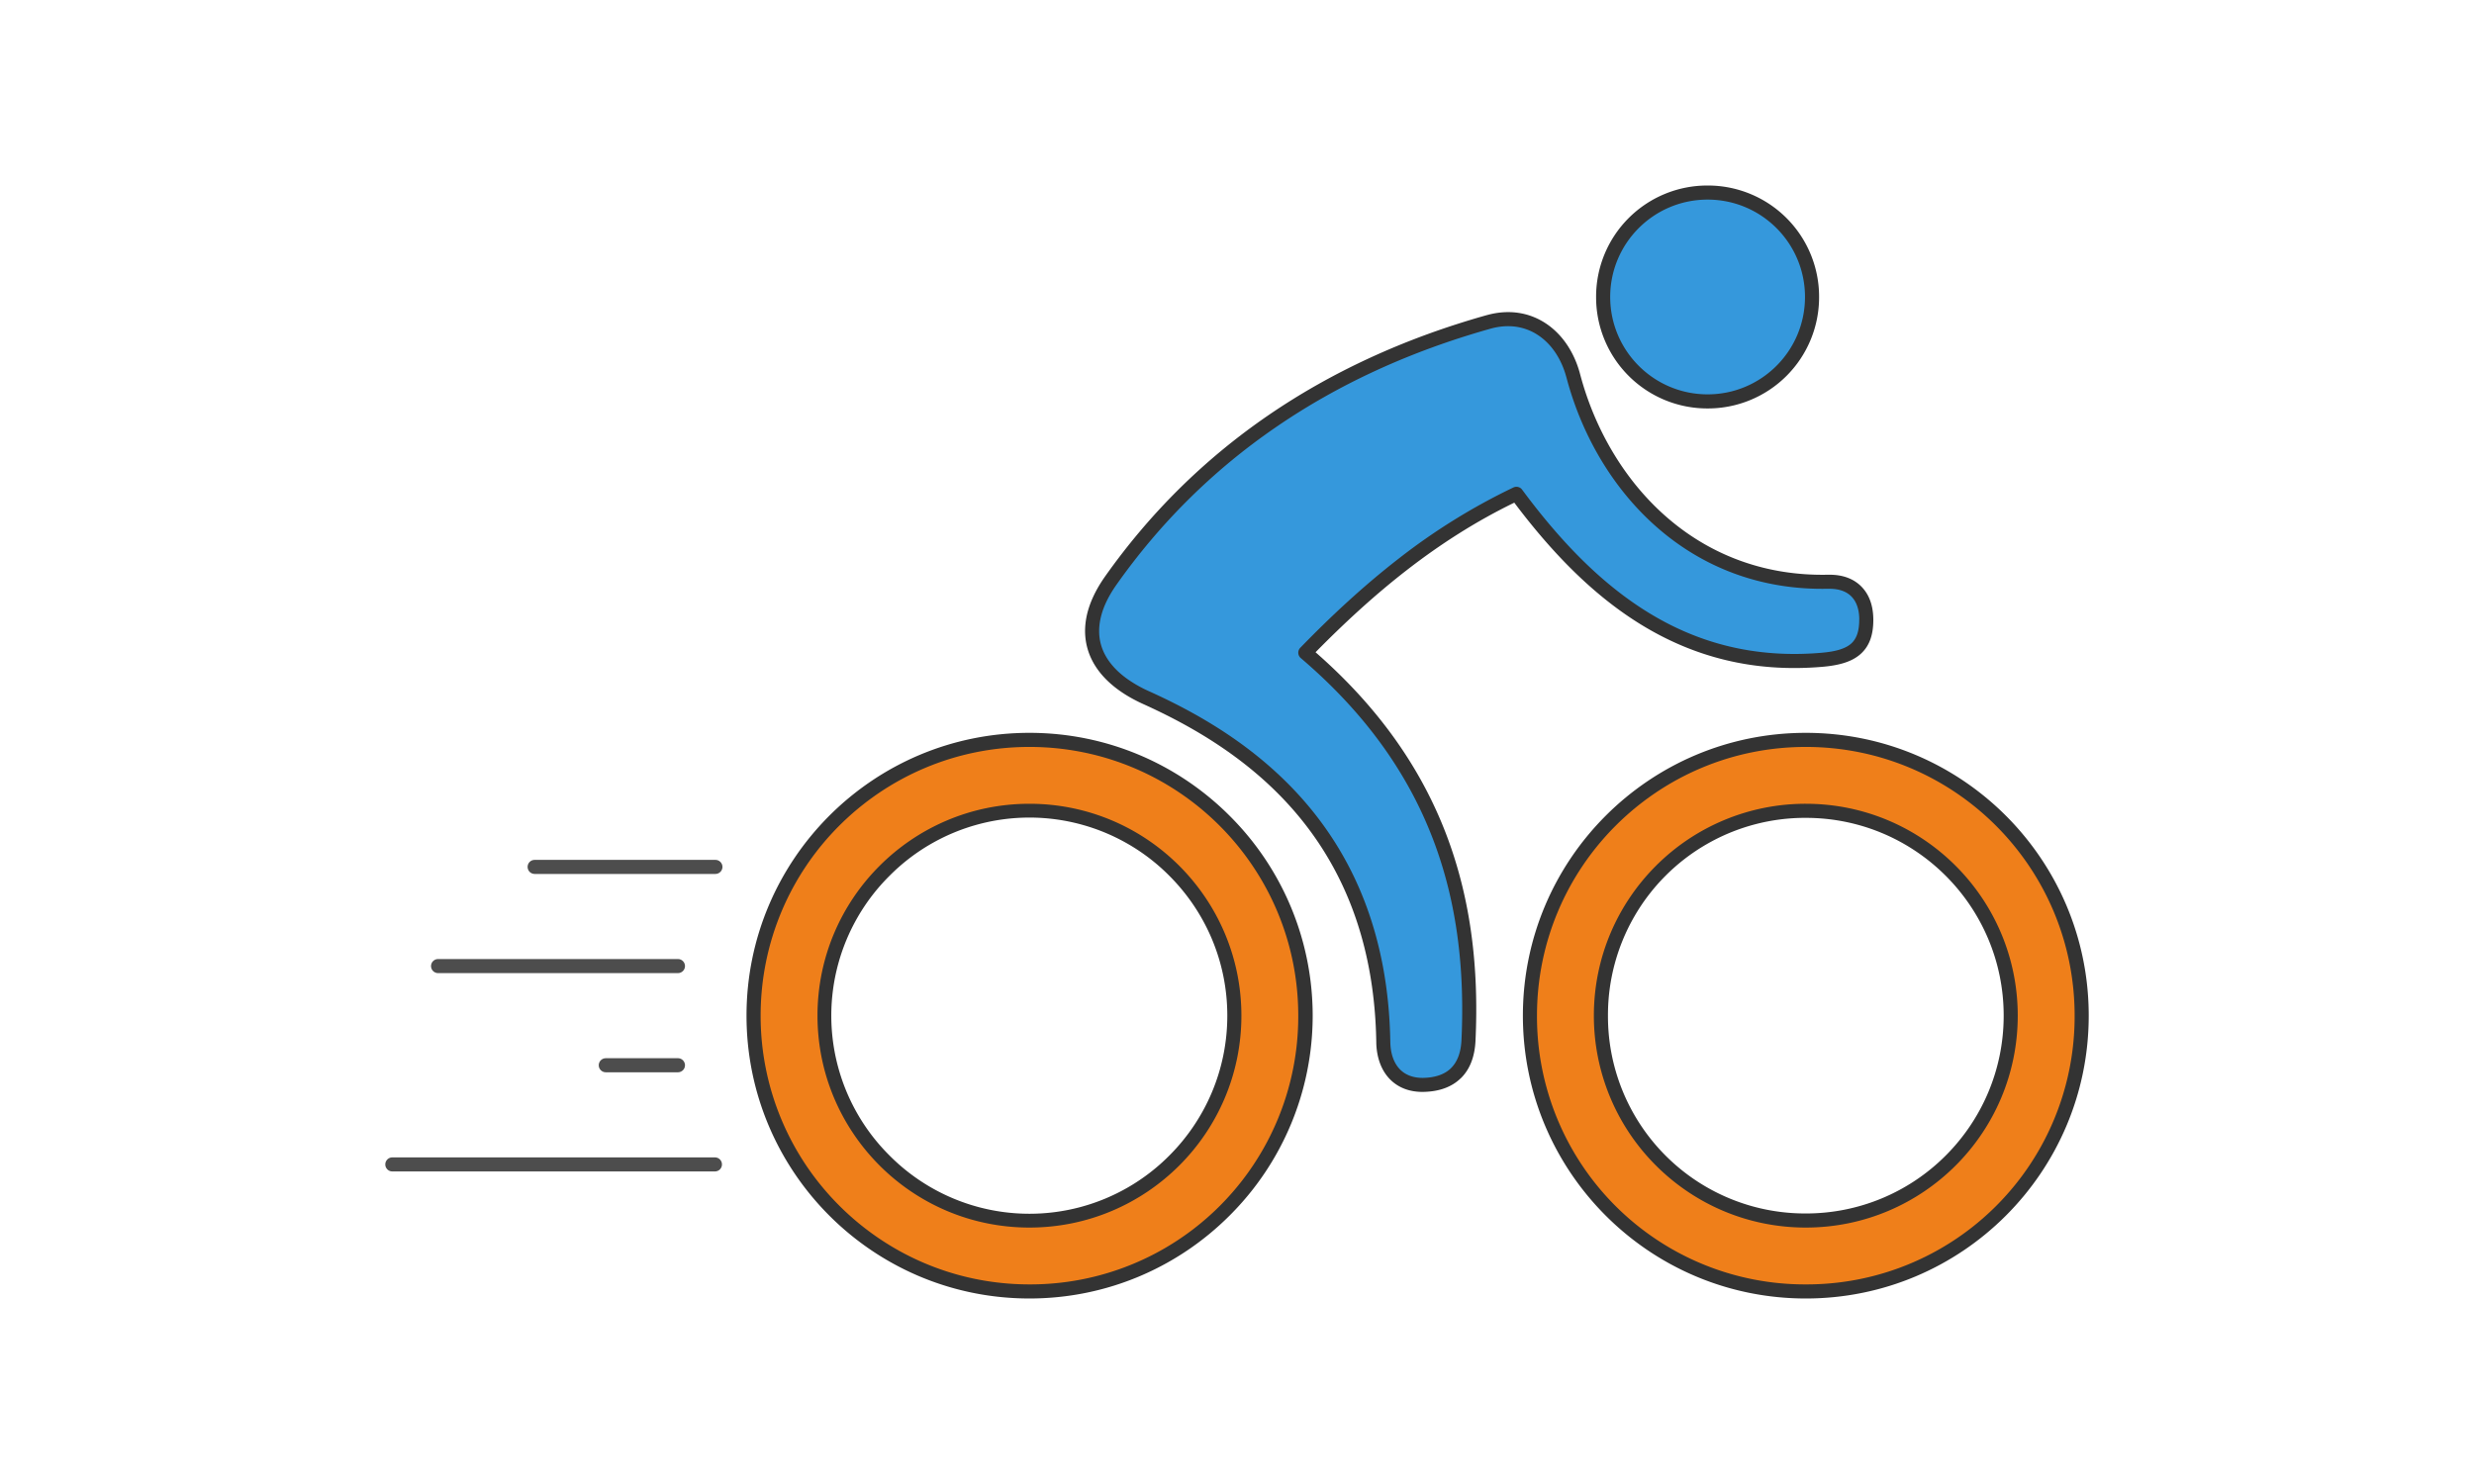 <?xml version="1.0" encoding="UTF-8"?>
<svg xmlns="http://www.w3.org/2000/svg" width="200" height="120" viewBox="0 0 76.542 45.925" shape-rendering="geometricPrecision" image-rendering="optimizeQuality" fill-rule="evenodd" xmlns:v="https://vecta.io/nano"><path d="M76.542 0H0v45.925h76.542z" fill="#fff"/><path d="M31.849 22.897c4.714 0 8.535 3.821 8.535 8.534s-3.821 8.535-8.535 8.535a8.54 8.54 0 0 1-8.535-8.535c0-4.713 3.822-8.534 8.535-8.534zm0 2.195a6.34 6.34 0 0 1 6.34 6.339 6.34 6.34 0 0 1-6.34 6.34 6.34 6.34 0 0 1-6.339-6.34 6.34 6.34 0 0 1 6.339-6.339zm24.02 0a6.34 6.34 0 0 1 6.34 6.339 6.34 6.34 0 0 1-6.34 6.34 6.34 6.34 0 0 1-6.339-6.34 6.34 6.34 0 0 1 6.339-6.339zm0-2.195c4.714 0 8.535 3.821 8.535 8.534s-3.821 8.535-8.535 8.535a8.54 8.54 0 0 1-8.535-8.535c0-4.713 3.822-8.534 8.535-8.534z" fill="#ef7f1a"/><path d="M31.849 22.679c2.417 0 4.606.979 6.19 2.563a8.73 8.73 0 0 1 0 12.379c-1.584 1.584-3.773 2.563-6.19 2.563s-4.605-.979-6.189-2.563-2.564-3.773-2.564-6.19.98-4.605 2.564-6.189 3.772-2.563 6.189-2.563zm5.881 2.871c-1.505-1.504-3.584-2.435-5.881-2.435s-4.375.931-5.881 2.435-2.435 3.585-2.435 5.881a8.29 8.29 0 0 0 2.435 5.881c1.506 1.505 3.585 2.436 5.881 2.436a8.29 8.29 0 0 0 8.317-8.317c0-2.296-.931-4.375-2.436-5.881zm-5.881-.676c1.811 0 3.451.734 4.637 1.921s1.921 2.826 1.921 4.636-.734 3.451-1.921 4.637-2.826 1.921-4.637 1.921-3.45-.734-4.636-1.921-1.921-2.826-1.921-4.637.734-3.45 1.921-4.636 2.826-1.921 4.636-1.921zm4.329 2.229a6.1 6.1 0 0 0-8.657 0 6.1 6.1 0 0 0 0 8.657 6.1 6.1 0 0 0 8.657 0c1.107-1.108 1.793-2.638 1.793-4.329s-.686-3.22-1.793-4.328zm19.691-2.229c1.811 0 3.45.734 4.637 1.921s1.92 2.826 1.92 4.636-.733 3.451-1.92 4.637-2.826 1.921-4.637 1.921-3.45-.734-4.637-1.921a6.54 6.54 0 0 1-1.92-4.637c0-1.81.734-3.45 1.92-4.636a6.54 6.54 0 0 1 4.637-1.921zm4.329 2.229c-1.108-1.108-2.639-1.793-4.329-1.793a6.1 6.1 0 0 0-6.121 6.121 6.1 6.1 0 0 0 6.121 6.122 6.1 6.1 0 0 0 4.329-1.793c1.107-1.108 1.793-2.638 1.793-4.329s-.686-3.22-1.793-4.328zm-4.329-4.424c2.417 0 4.605.979 6.189 2.563s2.564 3.772 2.564 6.189-.98 4.606-2.564 6.19-3.772 2.563-6.189 2.563-4.605-.979-6.189-2.563-2.564-3.773-2.564-6.19.98-4.605 2.564-6.189 3.772-2.563 6.189-2.563zm5.881 2.871c-1.505-1.504-3.584-2.435-5.881-2.435s-4.376.931-5.881 2.435-2.436 3.585-2.436 5.881a8.29 8.29 0 0 0 8.317 8.317 8.29 8.29 0 0 0 8.317-8.317c0-2.296-.931-4.375-2.436-5.881z" fill="#333" fill-rule="nonzero"/><circle cx="52.831" cy="9.19" r="3.231" fill="#3598dc"/><path d="M52.831 5.741A3.44 3.44 0 0 1 56.28 9.19a3.44 3.44 0 0 1-3.449 3.45 3.44 3.44 0 0 1-3.45-3.45 3.44 3.44 0 0 1 3.45-3.449zm2.131 1.318c-.545-.545-1.299-.882-2.131-.882s-1.586.337-2.131.882-.883 1.299-.883 2.131.338 1.586.883 2.131 1.299.883 2.131.883 1.586-.338 2.131-.883.882-1.299.882-2.131-.337-1.585-.882-2.131z" fill="#333" fill-rule="nonzero"/><path d="M46.051 9.963c1.268-.356 2.295.421 2.625 1.67.896 3.391 3.663 6.461 7.889 6.37.764-.016 1.176.443 1.176 1.176 0 .881-.47 1.161-1.368 1.239-4.208.363-7.093-1.942-9.456-5.136-2.558 1.212-4.635 2.963-6.533 4.917 4.128 3.519 5.255 7.628 5.049 11.998-.042.884-.526 1.352-1.376 1.376-.795.023-1.247-.519-1.26-1.329-.109-6.644-4.446-9.347-7.337-10.653-1.705-.771-2.169-2.099-1.098-3.619 2.677-3.794 6.549-6.562 11.689-8.009z" fill="#3598dc"/><g fill-rule="nonzero"><path d="M46.008 9.75l.027-.007c.68-.18 1.299-.062 1.796.269.491.327.857.86 1.041 1.514l.014.052c.467 1.766 1.453 3.443 2.895 4.607 1.257 1.015 2.864 1.642 4.78 1.601h.043c.424-.001.757.132.99.372s.354.57.363.975l.001.046c.001.511-.144.855-.426 1.088-.268.222-.649.325-1.141.368-2.154.186-3.97-.312-5.55-1.264-1.523-.918-2.821-2.258-3.991-3.815-1.201.584-2.295 1.289-3.314 2.078-1.006.779-1.941 1.642-2.835 2.551 1.993 1.743 3.274 3.629 4.036 5.617.783 2.043 1.017 4.192.913 6.405-.023.497-.175.882-.444 1.151l-.014.012c-.272.265-.652.407-1.129.42l-.028.001c-.451.006-.809-.148-1.06-.421-.246-.268-.382-.646-.395-1.093v-.03c-.054-3.261-1.143-5.553-2.572-7.188s-3.213-2.626-4.637-3.27c-.272-.123-.515-.26-.727-.41-.511-.36-.847-.795-.992-1.286s-.098-1.033.16-1.603c.095-.21.219-.425.372-.643 1.373-1.945 3.056-3.624 5.059-4.997 1.946-1.332 4.193-2.377 6.75-3.096l.015-.004zm.137.413l-.035.01c-2.51.706-4.714 1.73-6.621 3.037-1.96 1.342-3.606 2.984-4.949 4.888-.137.195-.248.386-.332.571-.212.471-.255.91-.139 1.302s.396.75.825 1.052a3.94 3.94 0 0 0 .656.369c1.465.662 3.299 1.681 4.785 3.381s2.623 4.084 2.679 7.465l.001.027c.009.34.106.621.28.81.168.183.416.286.735.282l.021-.001c.363-.01.645-.11.837-.296l.009-.01c.192-.191.301-.48.319-.863.101-2.156-.126-4.247-.886-6.23s-2.053-3.859-4.087-5.593l-.01-.009c-.086-.084-.088-.222-.005-.308.955-.983 1.957-1.916 3.042-2.757a19.3 19.3 0 0 1 3.554-2.205c.092-.043.205-.017.268.068 1.165 1.575 2.458 2.931 3.974 3.845 1.504.907 3.234 1.38 5.288 1.203.407-.035.71-.112.901-.269.177-.147.267-.384.267-.753l.001-.037c-.006-.292-.088-.525-.241-.681s-.377-.24-.678-.24l-.034-.001c-2.028.044-3.73-.62-5.061-1.696-1.518-1.225-2.554-2.985-3.043-4.835l-.013-.045c-.155-.554-.459-1.001-.862-1.269l-.001-.001c-.395-.264-.892-.357-1.445-.211z" fill="#333"/><path d="M12.138 36.253c-.121 0-.218-.098-.218-.218s.097-.218.218-.218h9.981c.121 0 .218.098.218.218s-.097.218-.218.218h-9.981zm6.604-3.069c-.12 0-.218-.098-.218-.218s.098-.218.218-.218h2.233c.12 0 .218.098.218.218s-.098.218-.218.218h-2.233zm-5.189-3.069c-.12 0-.218-.098-.218-.218s.098-.218.218-.218h7.422c.12 0 .218.098.218.218s-.098.218-.218.218h-7.422zm2.988-3.069c-.121 0-.218-.098-.218-.218s.097-.218.218-.218h5.593c.12 0 .218.098.218.218s-.098.218-.218.218h-5.593z" fill="#4d4d4d"/></g></svg>
